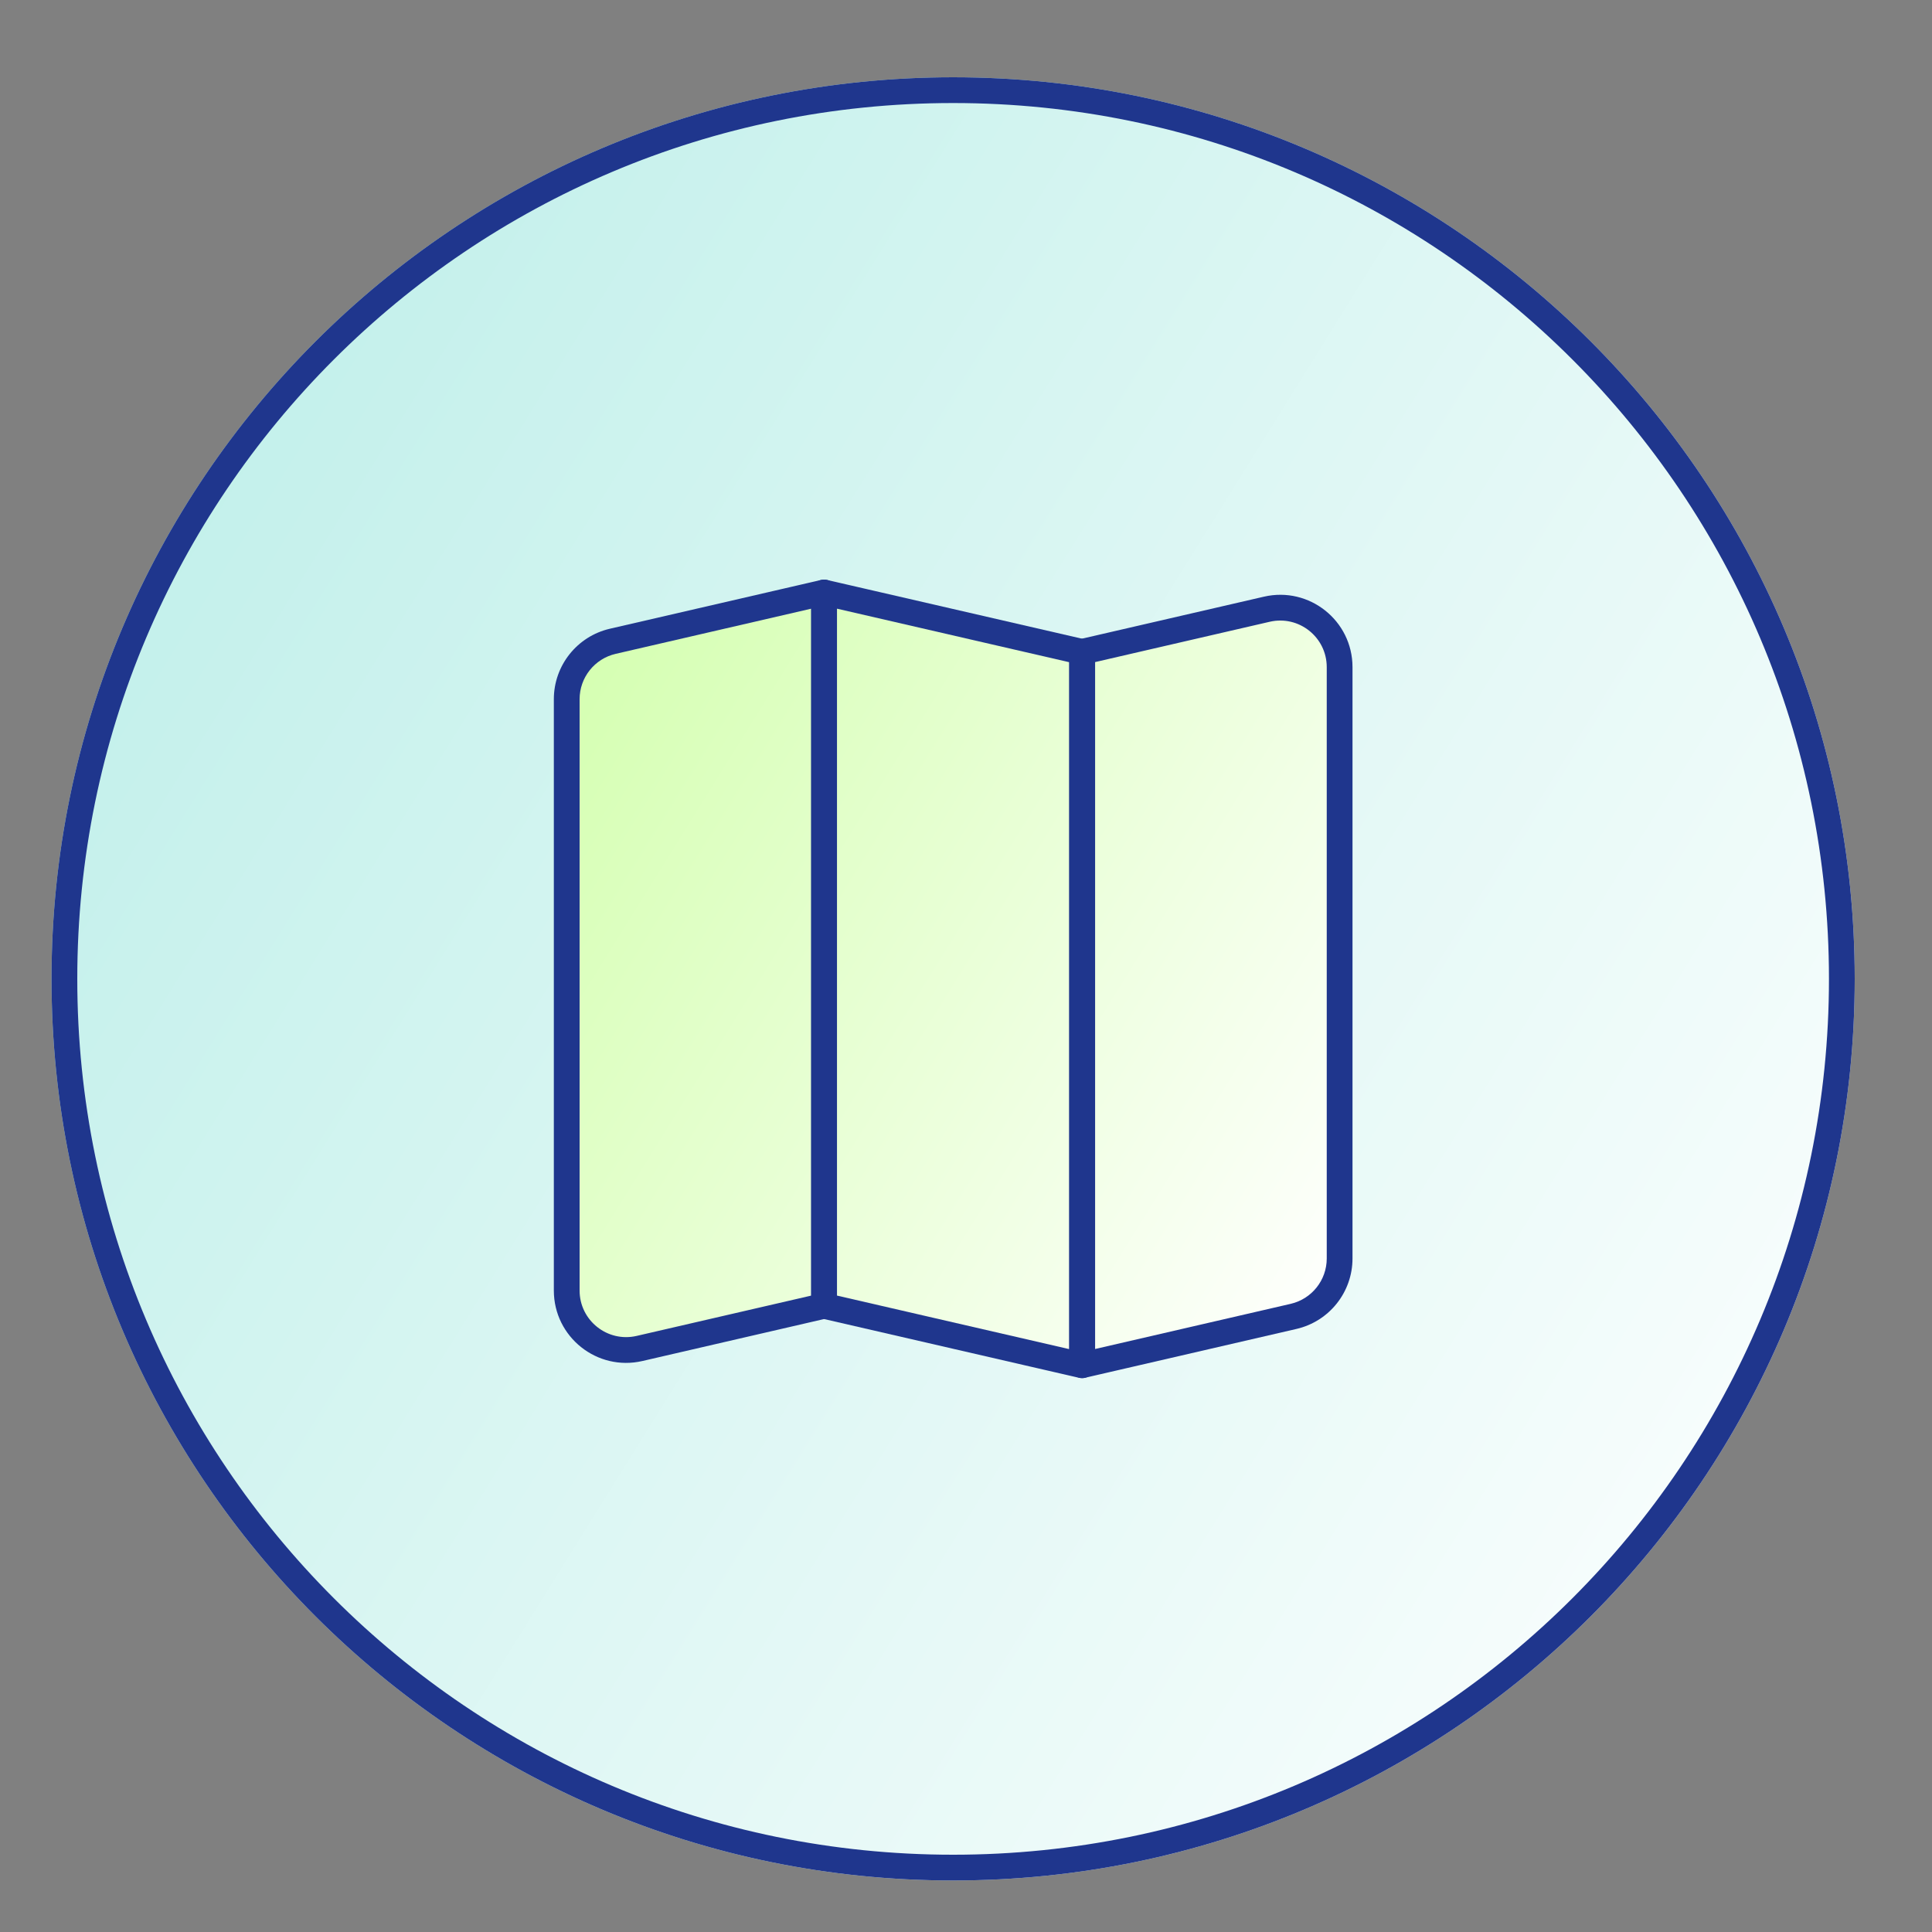 <svg width="75" height="75" viewBox="0 0 75 75" fill="none" xmlns="http://www.w3.org/2000/svg">
<rect x="0" y="0" width="75" height="75" fill="#808080" stroke="none"/>
<path d="M72 38C72 57.33 56.33 73 37 73C17.67 73 2 57.33 2 38C2 18.67 17.67 3 37 3C56.33 3 72 18.67 72 38Z" fill="url(#paint0_linear_775_992)"/>
<path fill-rule="evenodd" clip-rule="evenodd" d="M37 72C55.778 72 71 56.778 71 38C71 19.222 55.778 4 37 4C18.222 4 3 19.222 3 38C3 56.778 18.222 72 37 72ZM37 73C56.33 73 72 57.33 72 38C72 18.67 56.33 3 37 3C17.67 3 2 18.67 2 38C2 57.33 17.67 73 37 73Z" fill="#1F368D"/>
<path d="M31.992 50.692L24.827 52.347C23.381 52.681 22 51.583 22 50.099V27.143C22 26.069 22.741 25.136 23.788 24.895L31.992 23V50.692Z" fill="url(#paint1_linear_775_992)"/>
<path d="M31.989 50.692L42.004 53V25.308L31.989 23V50.692Z" fill="url(#paint2_linear_775_992)"/>
<path d="M52.004 48.854C52.004 49.928 51.263 50.86 50.216 51.102L42.012 52.997V25.305L49.177 23.65C50.623 23.316 52.004 24.414 52.004 25.898V48.854Z" fill="url(#paint3_linear_775_992)"/>
<path fill-rule="evenodd" clip-rule="evenodd" d="M32.303 22.609C32.422 22.703 32.492 22.848 32.492 23V50.692C32.492 50.925 32.331 51.127 32.104 51.179L24.939 52.834C23.18 53.241 21.5 51.904 21.5 50.099V27.143C21.5 25.836 22.402 24.702 23.676 24.407L31.879 22.513C32.028 22.479 32.184 22.514 32.303 22.609ZM31.492 23.629L23.901 25.382C23.081 25.571 22.5 26.302 22.5 27.143V50.099C22.5 51.261 23.582 52.121 24.714 51.86L31.492 50.295V23.629Z" fill="#1F368D"/>
<path fill-rule="evenodd" clip-rule="evenodd" d="M31.678 22.609C31.797 22.514 31.953 22.479 32.102 22.513L42.117 24.82C42.343 24.873 42.504 25.075 42.504 25.308V53C42.504 53.152 42.435 53.296 42.316 53.391C42.196 53.486 42.04 53.521 41.892 53.487L31.877 51.179C31.65 51.127 31.489 50.925 31.489 50.692V23C31.489 22.848 31.559 22.704 31.678 22.609ZM32.489 23.628V50.294L41.504 52.372V25.706L32.489 23.628Z" fill="#1F368D"/>
<path fill-rule="evenodd" clip-rule="evenodd" d="M49.29 24.137L42.512 25.702V52.368L50.103 50.615C50.923 50.426 51.504 49.695 51.504 48.854V25.898C51.504 24.735 50.423 23.875 49.29 24.137ZM49.065 23.163C50.824 22.756 52.504 24.092 52.504 25.898V48.854C52.504 50.161 51.602 51.295 50.329 51.589L42.125 53.484C41.977 53.518 41.82 53.483 41.701 53.388C41.582 53.293 41.512 53.149 41.512 52.997V25.305C41.512 25.072 41.673 24.87 41.9 24.817L49.065 23.163Z" fill="#1F368D"/>
<defs>
<linearGradient id="paint0_linear_775_992" x1="2" y1="3" x2="82.46" y2="53.064" gradientUnits="userSpaceOnUse">
<stop stop-color="#BAEEE8"/>
<stop offset="1" stop-color="white"/>
</linearGradient>
<linearGradient id="paint1_linear_775_992" x1="22" y1="23" x2="56.485" y2="44.46" gradientUnits="userSpaceOnUse">
<stop stop-color="#D3FFAE"/>
<stop offset="1" stop-color="white"/>
</linearGradient>
<linearGradient id="paint2_linear_775_992" x1="22" y1="23" x2="56.485" y2="44.46" gradientUnits="userSpaceOnUse">
<stop stop-color="#D3FFAE"/>
<stop offset="1" stop-color="white"/>
</linearGradient>
<linearGradient id="paint3_linear_775_992" x1="22" y1="23" x2="56.485" y2="44.46" gradientUnits="userSpaceOnUse">
<stop stop-color="#D3FFAE"/>
<stop offset="1" stop-color="white"/>
</linearGradient>
</defs>
</svg>
